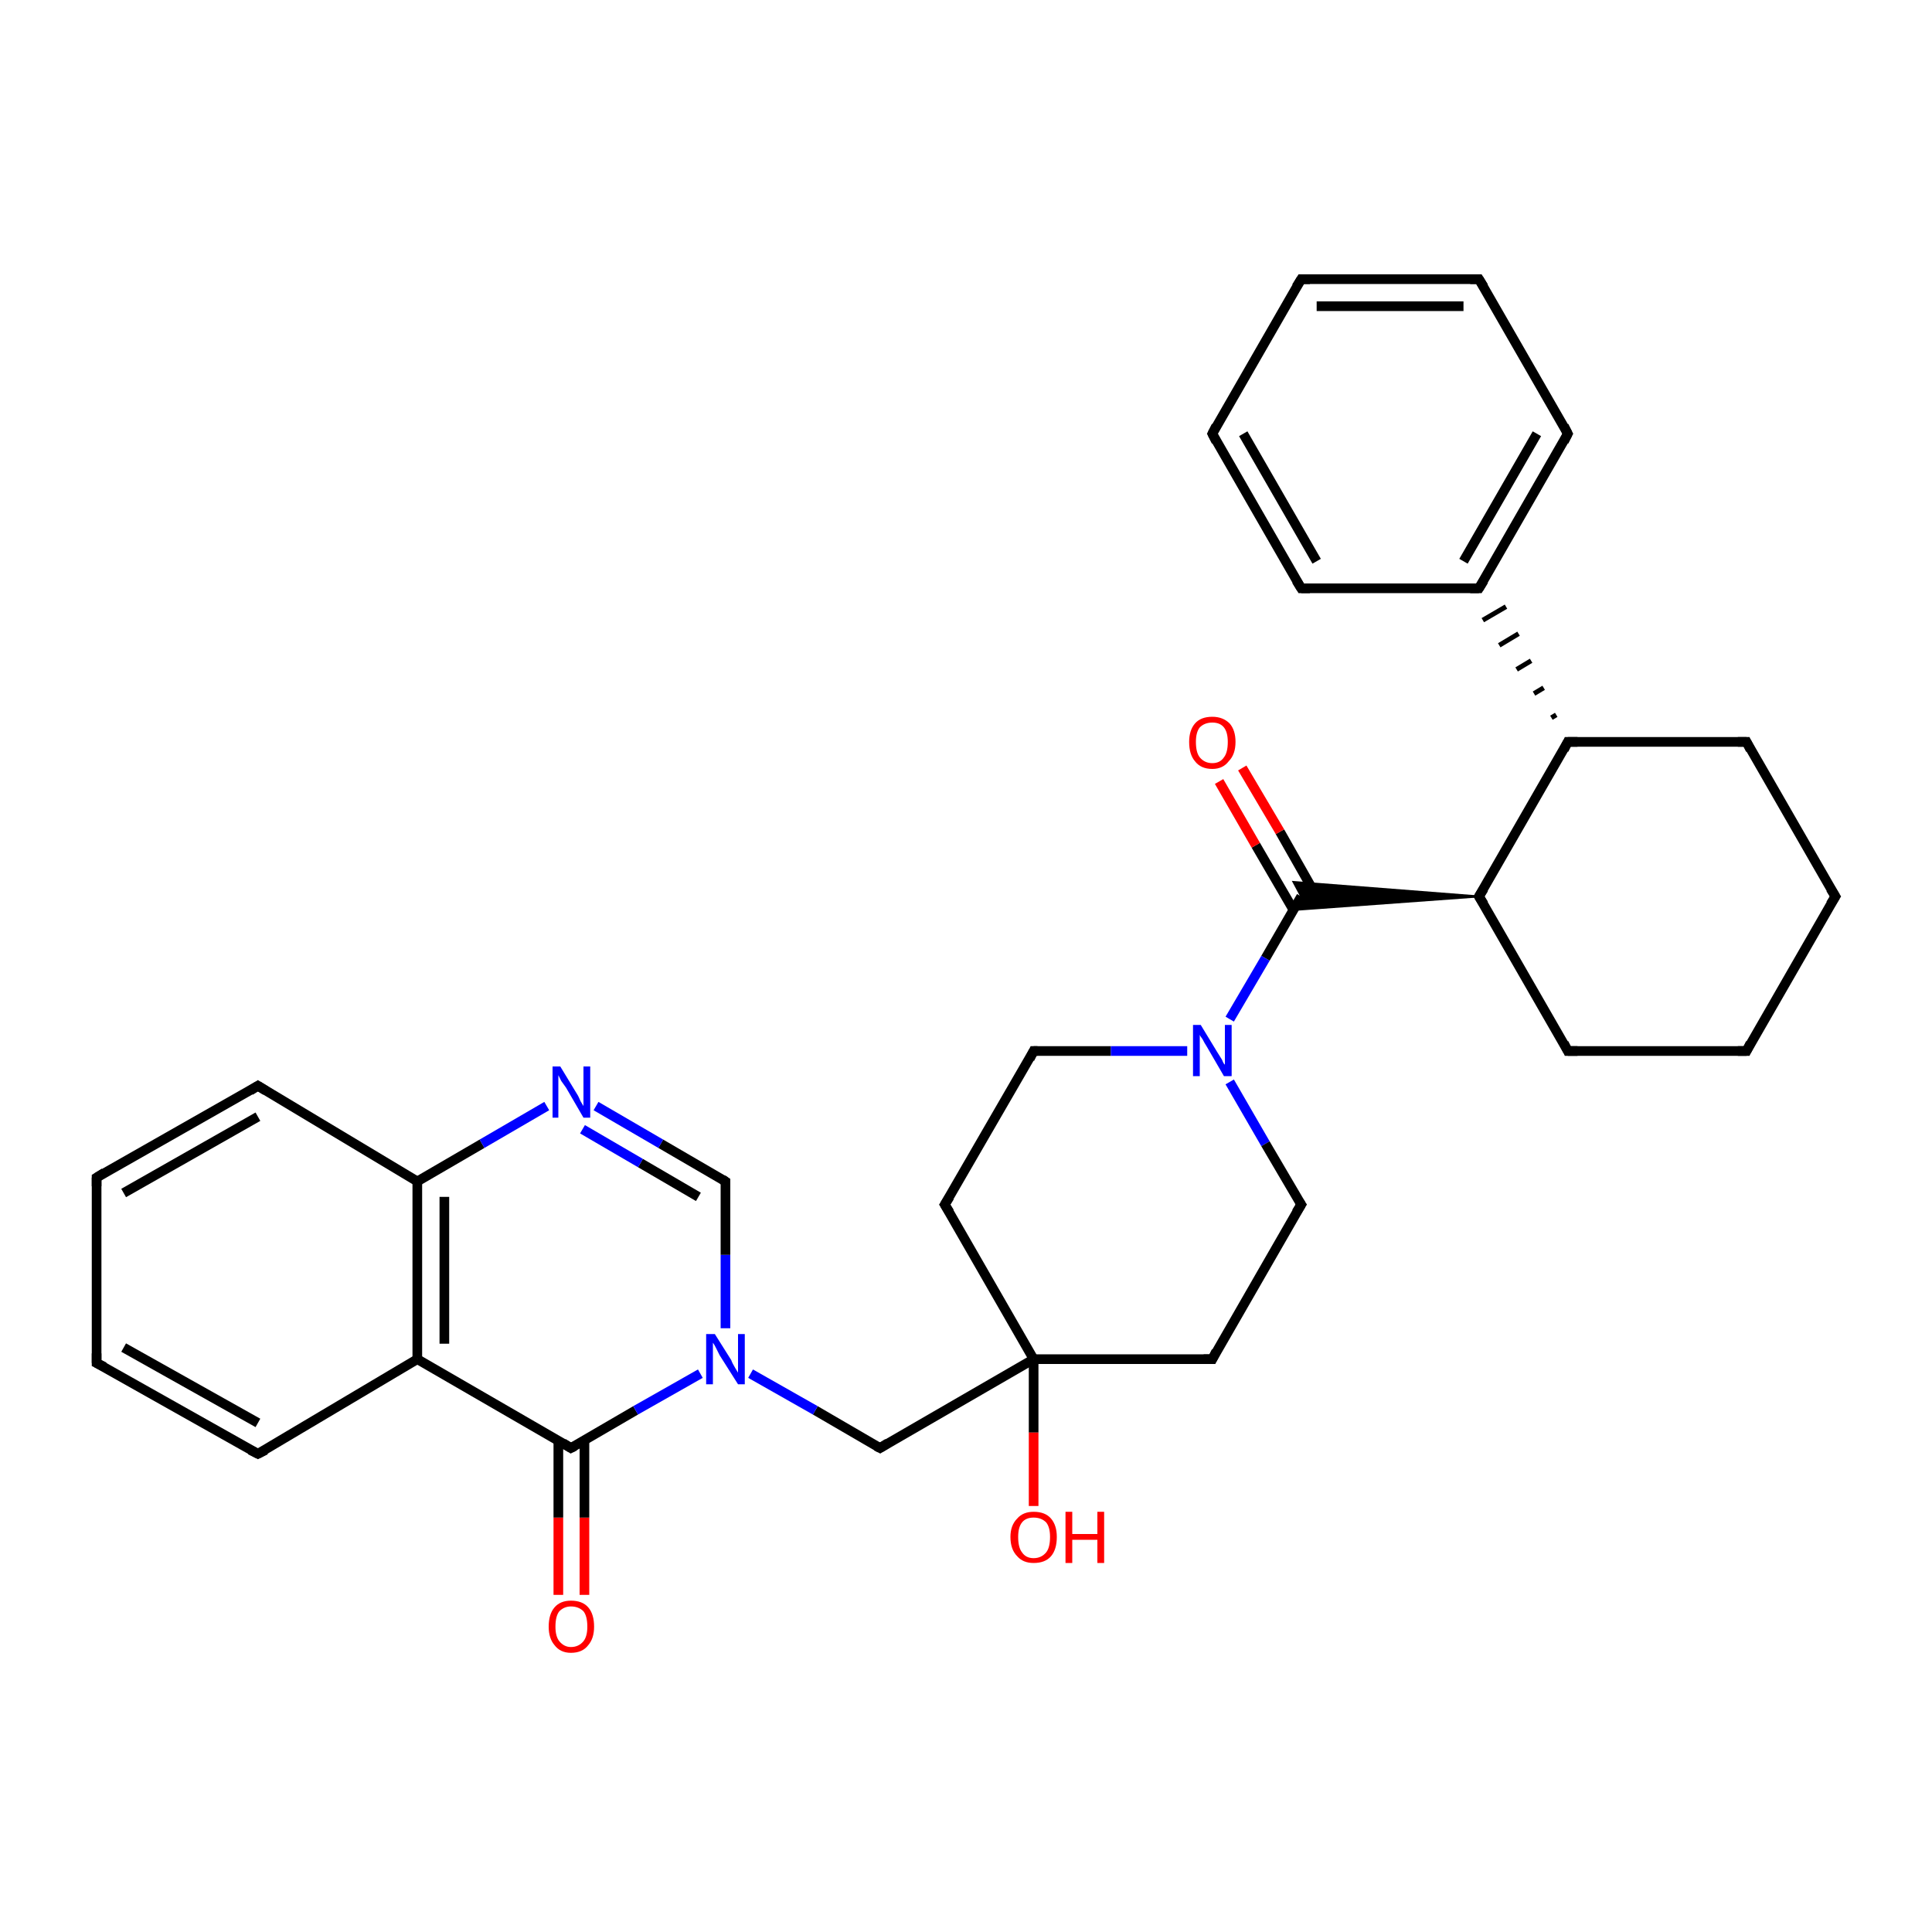 <?xml version='1.0' encoding='iso-8859-1'?>
<svg version='1.1' baseProfile='full'
              xmlns='http://www.w3.org/2000/svg'
                      xmlns:rdkit='http://www.rdkit.org/xml'
                      xmlns:xlink='http://www.w3.org/1999/xlink'
                  xml:space='preserve'
width='200px' height='200px' viewBox='0 0 200 200'>
<!-- END OF HEADER -->
<rect style='opacity:1.0;fill:#FFFFFF;stroke:none' width='200.0' height='200.0' x='0.0' y='0.0'> </rect>
<path class='bond-0 atom-24 atom-23' d='M 190.0,92.8 L 180.8,108.8' style='fill:none;fill-rule:evenodd;stroke:#000000;stroke-width:1.0px;stroke-linecap:butt;stroke-linejoin:miter;stroke-opacity:1' />
<path class='bond-1 atom-24 atom-25' d='M 190.0,92.8 L 180.8,76.8' style='fill:none;fill-rule:evenodd;stroke:#000000;stroke-width:1.0px;stroke-linecap:butt;stroke-linejoin:miter;stroke-opacity:1' />
<path class='bond-2 atom-23 atom-22' d='M 180.8,108.8 L 162.3,108.8' style='fill:none;fill-rule:evenodd;stroke:#000000;stroke-width:1.0px;stroke-linecap:butt;stroke-linejoin:miter;stroke-opacity:1' />
<path class='bond-3 atom-25 atom-26' d='M 180.8,76.8 L 162.3,76.8' style='fill:none;fill-rule:evenodd;stroke:#000000;stroke-width:1.0px;stroke-linecap:butt;stroke-linejoin:miter;stroke-opacity:1' />
<path class='bond-4 atom-22 atom-21' d='M 162.3,108.8 L 153.1,92.8' style='fill:none;fill-rule:evenodd;stroke:#000000;stroke-width:1.0px;stroke-linecap:butt;stroke-linejoin:miter;stroke-opacity:1' />
<path class='bond-5 atom-26 atom-21' d='M 162.3,76.8 L 153.1,92.8' style='fill:none;fill-rule:evenodd;stroke:#000000;stroke-width:1.0px;stroke-linecap:butt;stroke-linejoin:miter;stroke-opacity:1' />
<path class='bond-6 atom-26 atom-27' d='M 161.1,74.0 L 160.6,74.3' style='fill:none;fill-rule:evenodd;stroke:#000000;stroke-width:0.5px;stroke-linecap:butt;stroke-linejoin:miter;stroke-opacity:1' />
<path class='bond-6 atom-26 atom-27' d='M 159.8,71.2 L 158.8,71.8' style='fill:none;fill-rule:evenodd;stroke:#000000;stroke-width:0.5px;stroke-linecap:butt;stroke-linejoin:miter;stroke-opacity:1' />
<path class='bond-6 atom-26 atom-27' d='M 158.5,68.4 L 157.0,69.3' style='fill:none;fill-rule:evenodd;stroke:#000000;stroke-width:0.5px;stroke-linecap:butt;stroke-linejoin:miter;stroke-opacity:1' />
<path class='bond-6 atom-26 atom-27' d='M 157.2,65.6 L 155.2,66.8' style='fill:none;fill-rule:evenodd;stroke:#000000;stroke-width:0.5px;stroke-linecap:butt;stroke-linejoin:miter;stroke-opacity:1' />
<path class='bond-6 atom-26 atom-27' d='M 155.9,62.8 L 153.5,64.2' style='fill:none;fill-rule:evenodd;stroke:#000000;stroke-width:0.5px;stroke-linecap:butt;stroke-linejoin:miter;stroke-opacity:1' />
<path class='bond-7 atom-21 atom-12' d='M 153.1,92.8 L 133.9,94.2 L 134.7,92.8 Z' style='fill:#000000;fill-rule:evenodd;fill-opacity:1;stroke:#000000;stroke-width:0.2px;stroke-linecap:butt;stroke-linejoin:miter;stroke-opacity:1;' />
<path class='bond-7 atom-21 atom-12' d='M 153.1,92.8 L 134.7,92.8 L 133.9,91.3 Z' style='fill:#000000;fill-rule:evenodd;fill-opacity:1;stroke:#000000;stroke-width:0.2px;stroke-linecap:butt;stroke-linejoin:miter;stroke-opacity:1;' />
<path class='bond-8 atom-27 atom-32' d='M 153.1,60.9 L 134.7,60.9' style='fill:none;fill-rule:evenodd;stroke:#000000;stroke-width:1.0px;stroke-linecap:butt;stroke-linejoin:miter;stroke-opacity:1' />
<path class='bond-9 atom-27 atom-28' d='M 153.1,60.9 L 162.3,44.9' style='fill:none;fill-rule:evenodd;stroke:#000000;stroke-width:1.0px;stroke-linecap:butt;stroke-linejoin:miter;stroke-opacity:1' />
<path class='bond-9 atom-27 atom-28' d='M 151.5,58.1 L 159.1,44.9' style='fill:none;fill-rule:evenodd;stroke:#000000;stroke-width:1.0px;stroke-linecap:butt;stroke-linejoin:miter;stroke-opacity:1' />
<path class='bond-10 atom-32 atom-31' d='M 134.7,60.9 L 125.5,44.9' style='fill:none;fill-rule:evenodd;stroke:#000000;stroke-width:1.0px;stroke-linecap:butt;stroke-linejoin:miter;stroke-opacity:1' />
<path class='bond-10 atom-32 atom-31' d='M 136.3,58.1 L 128.7,44.9' style='fill:none;fill-rule:evenodd;stroke:#000000;stroke-width:1.0px;stroke-linecap:butt;stroke-linejoin:miter;stroke-opacity:1' />
<path class='bond-11 atom-28 atom-29' d='M 162.3,44.9 L 153.1,28.9' style='fill:none;fill-rule:evenodd;stroke:#000000;stroke-width:1.0px;stroke-linecap:butt;stroke-linejoin:miter;stroke-opacity:1' />
<path class='bond-12 atom-12 atom-0' d='M 136.3,92.8 L 132.5,86.1' style='fill:none;fill-rule:evenodd;stroke:#000000;stroke-width:1.0px;stroke-linecap:butt;stroke-linejoin:miter;stroke-opacity:1' />
<path class='bond-12 atom-12 atom-0' d='M 132.5,86.1 L 128.6,79.5' style='fill:none;fill-rule:evenodd;stroke:#FF0000;stroke-width:1.0px;stroke-linecap:butt;stroke-linejoin:miter;stroke-opacity:1' />
<path class='bond-12 atom-12 atom-0' d='M 133.9,94.2 L 130.0,87.5' style='fill:none;fill-rule:evenodd;stroke:#000000;stroke-width:1.0px;stroke-linecap:butt;stroke-linejoin:miter;stroke-opacity:1' />
<path class='bond-12 atom-12 atom-0' d='M 130.0,87.5 L 126.2,80.9' style='fill:none;fill-rule:evenodd;stroke:#FF0000;stroke-width:1.0px;stroke-linecap:butt;stroke-linejoin:miter;stroke-opacity:1' />
<path class='bond-13 atom-12 atom-13' d='M 134.7,92.8 L 131.0,99.2' style='fill:none;fill-rule:evenodd;stroke:#000000;stroke-width:1.0px;stroke-linecap:butt;stroke-linejoin:miter;stroke-opacity:1' />
<path class='bond-13 atom-12 atom-13' d='M 131.0,99.2 L 127.3,105.5' style='fill:none;fill-rule:evenodd;stroke:#0000FF;stroke-width:1.0px;stroke-linecap:butt;stroke-linejoin:miter;stroke-opacity:1' />
<path class='bond-14 atom-31 atom-30' d='M 125.5,44.9 L 134.7,28.9' style='fill:none;fill-rule:evenodd;stroke:#000000;stroke-width:1.0px;stroke-linecap:butt;stroke-linejoin:miter;stroke-opacity:1' />
<path class='bond-15 atom-29 atom-30' d='M 153.1,28.9 L 134.7,28.9' style='fill:none;fill-rule:evenodd;stroke:#000000;stroke-width:1.0px;stroke-linecap:butt;stroke-linejoin:miter;stroke-opacity:1' />
<path class='bond-15 atom-29 atom-30' d='M 151.5,31.7 L 136.3,31.7' style='fill:none;fill-rule:evenodd;stroke:#000000;stroke-width:1.0px;stroke-linecap:butt;stroke-linejoin:miter;stroke-opacity:1' />
<path class='bond-16 atom-16 atom-13' d='M 107.0,108.8 L 115.0,108.8' style='fill:none;fill-rule:evenodd;stroke:#000000;stroke-width:1.0px;stroke-linecap:butt;stroke-linejoin:miter;stroke-opacity:1' />
<path class='bond-16 atom-16 atom-13' d='M 115.0,108.8 L 122.9,108.8' style='fill:none;fill-rule:evenodd;stroke:#0000FF;stroke-width:1.0px;stroke-linecap:butt;stroke-linejoin:miter;stroke-opacity:1' />
<path class='bond-17 atom-16 atom-17' d='M 107.0,108.8 L 97.8,124.7' style='fill:none;fill-rule:evenodd;stroke:#000000;stroke-width:1.0px;stroke-linecap:butt;stroke-linejoin:miter;stroke-opacity:1' />
<path class='bond-18 atom-13 atom-14' d='M 127.3,112.0 L 131.0,118.4' style='fill:none;fill-rule:evenodd;stroke:#0000FF;stroke-width:1.0px;stroke-linecap:butt;stroke-linejoin:miter;stroke-opacity:1' />
<path class='bond-18 atom-13 atom-14' d='M 131.0,118.4 L 134.7,124.7' style='fill:none;fill-rule:evenodd;stroke:#000000;stroke-width:1.0px;stroke-linecap:butt;stroke-linejoin:miter;stroke-opacity:1' />
<path class='bond-19 atom-17 atom-18' d='M 97.8,124.7 L 107.0,140.7' style='fill:none;fill-rule:evenodd;stroke:#000000;stroke-width:1.0px;stroke-linecap:butt;stroke-linejoin:miter;stroke-opacity:1' />
<path class='bond-20 atom-14 atom-15' d='M 134.7,124.7 L 125.5,140.7' style='fill:none;fill-rule:evenodd;stroke:#000000;stroke-width:1.0px;stroke-linecap:butt;stroke-linejoin:miter;stroke-opacity:1' />
<path class='bond-21 atom-1 atom-9' d='M 57.8,165.1 L 57.8,157.1' style='fill:none;fill-rule:evenodd;stroke:#FF0000;stroke-width:1.0px;stroke-linecap:butt;stroke-linejoin:miter;stroke-opacity:1' />
<path class='bond-21 atom-1 atom-9' d='M 57.8,157.1 L 57.8,149.1' style='fill:none;fill-rule:evenodd;stroke:#000000;stroke-width:1.0px;stroke-linecap:butt;stroke-linejoin:miter;stroke-opacity:1' />
<path class='bond-21 atom-1 atom-9' d='M 60.5,165.1 L 60.5,157.1' style='fill:none;fill-rule:evenodd;stroke:#FF0000;stroke-width:1.0px;stroke-linecap:butt;stroke-linejoin:miter;stroke-opacity:1' />
<path class='bond-21 atom-1 atom-9' d='M 60.5,157.1 L 60.5,149.1' style='fill:none;fill-rule:evenodd;stroke:#000000;stroke-width:1.0px;stroke-linecap:butt;stroke-linejoin:miter;stroke-opacity:1' />
<path class='bond-22 atom-10 atom-11' d='M 26.7,150.5 L 10.0,141.1' style='fill:none;fill-rule:evenodd;stroke:#000000;stroke-width:1.0px;stroke-linecap:butt;stroke-linejoin:miter;stroke-opacity:1' />
<path class='bond-22 atom-10 atom-11' d='M 26.7,147.3 L 12.8,139.5' style='fill:none;fill-rule:evenodd;stroke:#000000;stroke-width:1.0px;stroke-linecap:butt;stroke-linejoin:miter;stroke-opacity:1' />
<path class='bond-23 atom-10 atom-7' d='M 26.7,150.5 L 43.2,140.7' style='fill:none;fill-rule:evenodd;stroke:#000000;stroke-width:1.0px;stroke-linecap:butt;stroke-linejoin:miter;stroke-opacity:1' />
<path class='bond-24 atom-11 atom-6' d='M 10.0,141.1 L 10.0,121.9' style='fill:none;fill-rule:evenodd;stroke:#000000;stroke-width:1.0px;stroke-linecap:butt;stroke-linejoin:miter;stroke-opacity:1' />
<path class='bond-25 atom-15 atom-18' d='M 125.5,140.7 L 107.0,140.7' style='fill:none;fill-rule:evenodd;stroke:#000000;stroke-width:1.0px;stroke-linecap:butt;stroke-linejoin:miter;stroke-opacity:1' />
<path class='bond-26 atom-18 atom-2' d='M 107.0,140.7 L 107.0,148.3' style='fill:none;fill-rule:evenodd;stroke:#000000;stroke-width:1.0px;stroke-linecap:butt;stroke-linejoin:miter;stroke-opacity:1' />
<path class='bond-26 atom-18 atom-2' d='M 107.0,148.3 L 107.0,155.9' style='fill:none;fill-rule:evenodd;stroke:#FF0000;stroke-width:1.0px;stroke-linecap:butt;stroke-linejoin:miter;stroke-opacity:1' />
<path class='bond-27 atom-18 atom-19' d='M 107.0,140.7 L 91.1,149.9' style='fill:none;fill-rule:evenodd;stroke:#000000;stroke-width:1.0px;stroke-linecap:butt;stroke-linejoin:miter;stroke-opacity:1' />
<path class='bond-28 atom-9 atom-7' d='M 59.1,149.9 L 43.2,140.7' style='fill:none;fill-rule:evenodd;stroke:#000000;stroke-width:1.0px;stroke-linecap:butt;stroke-linejoin:miter;stroke-opacity:1' />
<path class='bond-29 atom-9 atom-20' d='M 59.1,149.9 L 65.8,146.0' style='fill:none;fill-rule:evenodd;stroke:#000000;stroke-width:1.0px;stroke-linecap:butt;stroke-linejoin:miter;stroke-opacity:1' />
<path class='bond-29 atom-9 atom-20' d='M 65.8,146.0 L 72.5,142.2' style='fill:none;fill-rule:evenodd;stroke:#0000FF;stroke-width:1.0px;stroke-linecap:butt;stroke-linejoin:miter;stroke-opacity:1' />
<path class='bond-30 atom-7 atom-5' d='M 43.2,140.7 L 43.2,122.3' style='fill:none;fill-rule:evenodd;stroke:#000000;stroke-width:1.0px;stroke-linecap:butt;stroke-linejoin:miter;stroke-opacity:1' />
<path class='bond-30 atom-7 atom-5' d='M 46.0,139.1 L 46.0,123.9' style='fill:none;fill-rule:evenodd;stroke:#000000;stroke-width:1.0px;stroke-linecap:butt;stroke-linejoin:miter;stroke-opacity:1' />
<path class='bond-31 atom-19 atom-20' d='M 91.1,149.9 L 84.4,146.0' style='fill:none;fill-rule:evenodd;stroke:#000000;stroke-width:1.0px;stroke-linecap:butt;stroke-linejoin:miter;stroke-opacity:1' />
<path class='bond-31 atom-19 atom-20' d='M 84.4,146.0 L 77.7,142.2' style='fill:none;fill-rule:evenodd;stroke:#0000FF;stroke-width:1.0px;stroke-linecap:butt;stroke-linejoin:miter;stroke-opacity:1' />
<path class='bond-32 atom-20 atom-8' d='M 75.1,137.5 L 75.1,129.9' style='fill:none;fill-rule:evenodd;stroke:#0000FF;stroke-width:1.0px;stroke-linecap:butt;stroke-linejoin:miter;stroke-opacity:1' />
<path class='bond-32 atom-20 atom-8' d='M 75.1,129.9 L 75.1,122.3' style='fill:none;fill-rule:evenodd;stroke:#000000;stroke-width:1.0px;stroke-linecap:butt;stroke-linejoin:miter;stroke-opacity:1' />
<path class='bond-33 atom-6 atom-4' d='M 10.0,121.9 L 26.7,112.4' style='fill:none;fill-rule:evenodd;stroke:#000000;stroke-width:1.0px;stroke-linecap:butt;stroke-linejoin:miter;stroke-opacity:1' />
<path class='bond-33 atom-6 atom-4' d='M 12.8,123.5 L 26.7,115.6' style='fill:none;fill-rule:evenodd;stroke:#000000;stroke-width:1.0px;stroke-linecap:butt;stroke-linejoin:miter;stroke-opacity:1' />
<path class='bond-34 atom-5 atom-4' d='M 43.2,122.3 L 26.7,112.4' style='fill:none;fill-rule:evenodd;stroke:#000000;stroke-width:1.0px;stroke-linecap:butt;stroke-linejoin:miter;stroke-opacity:1' />
<path class='bond-35 atom-5 atom-3' d='M 43.2,122.3 L 49.9,118.4' style='fill:none;fill-rule:evenodd;stroke:#000000;stroke-width:1.0px;stroke-linecap:butt;stroke-linejoin:miter;stroke-opacity:1' />
<path class='bond-35 atom-5 atom-3' d='M 49.9,118.4 L 56.6,114.5' style='fill:none;fill-rule:evenodd;stroke:#0000FF;stroke-width:1.0px;stroke-linecap:butt;stroke-linejoin:miter;stroke-opacity:1' />
<path class='bond-36 atom-8 atom-3' d='M 75.1,122.3 L 68.4,118.4' style='fill:none;fill-rule:evenodd;stroke:#000000;stroke-width:1.0px;stroke-linecap:butt;stroke-linejoin:miter;stroke-opacity:1' />
<path class='bond-36 atom-8 atom-3' d='M 68.4,118.4 L 61.7,114.5' style='fill:none;fill-rule:evenodd;stroke:#0000FF;stroke-width:1.0px;stroke-linecap:butt;stroke-linejoin:miter;stroke-opacity:1' />
<path class='bond-36 atom-8 atom-3' d='M 72.3,123.9 L 66.3,120.4' style='fill:none;fill-rule:evenodd;stroke:#000000;stroke-width:1.0px;stroke-linecap:butt;stroke-linejoin:miter;stroke-opacity:1' />
<path class='bond-36 atom-8 atom-3' d='M 66.3,120.4 L 60.3,116.9' style='fill:none;fill-rule:evenodd;stroke:#0000FF;stroke-width:1.0px;stroke-linecap:butt;stroke-linejoin:miter;stroke-opacity:1' />
<path d='M 25.9,112.9 L 26.7,112.4 L 27.5,112.9' style='fill:none;stroke:#000000;stroke-width:1.0px;stroke-linecap:butt;stroke-linejoin:miter;stroke-opacity:1;' />
<path d='M 10.0,122.8 L 10.0,121.9 L 10.8,121.4' style='fill:none;stroke:#000000;stroke-width:1.0px;stroke-linecap:butt;stroke-linejoin:miter;stroke-opacity:1;' />
<path d='M 75.1,122.6 L 75.1,122.3 L 74.8,122.1' style='fill:none;stroke:#000000;stroke-width:1.0px;stroke-linecap:butt;stroke-linejoin:miter;stroke-opacity:1;' />
<path d='M 58.3,149.4 L 59.1,149.9 L 59.5,149.7' style='fill:none;stroke:#000000;stroke-width:1.0px;stroke-linecap:butt;stroke-linejoin:miter;stroke-opacity:1;' />
<path d='M 25.9,150.1 L 26.7,150.5 L 27.5,150.1' style='fill:none;stroke:#000000;stroke-width:1.0px;stroke-linecap:butt;stroke-linejoin:miter;stroke-opacity:1;' />
<path d='M 10.8,141.5 L 10.0,141.1 L 10.0,140.1' style='fill:none;stroke:#000000;stroke-width:1.0px;stroke-linecap:butt;stroke-linejoin:miter;stroke-opacity:1;' />
<path d='M 134.5,124.4 L 134.7,124.7 L 134.2,125.5' style='fill:none;stroke:#000000;stroke-width:1.0px;stroke-linecap:butt;stroke-linejoin:miter;stroke-opacity:1;' />
<path d='M 125.9,139.9 L 125.5,140.7 L 124.6,140.7' style='fill:none;stroke:#000000;stroke-width:1.0px;stroke-linecap:butt;stroke-linejoin:miter;stroke-opacity:1;' />
<path d='M 107.4,108.8 L 107.0,108.8 L 106.6,109.6' style='fill:none;stroke:#000000;stroke-width:1.0px;stroke-linecap:butt;stroke-linejoin:miter;stroke-opacity:1;' />
<path d='M 98.3,123.9 L 97.8,124.7 L 98.3,125.5' style='fill:none;stroke:#000000;stroke-width:1.0px;stroke-linecap:butt;stroke-linejoin:miter;stroke-opacity:1;' />
<path d='M 91.9,149.4 L 91.1,149.9 L 90.7,149.7' style='fill:none;stroke:#000000;stroke-width:1.0px;stroke-linecap:butt;stroke-linejoin:miter;stroke-opacity:1;' />
<path d='M 153.6,93.6 L 153.1,92.8 L 153.6,92.0' style='fill:none;stroke:#000000;stroke-width:1.0px;stroke-linecap:butt;stroke-linejoin:miter;stroke-opacity:1;' />
<path d='M 163.3,108.8 L 162.3,108.8 L 161.9,108.0' style='fill:none;stroke:#000000;stroke-width:1.0px;stroke-linecap:butt;stroke-linejoin:miter;stroke-opacity:1;' />
<path d='M 181.2,108.0 L 180.8,108.8 L 179.9,108.8' style='fill:none;stroke:#000000;stroke-width:1.0px;stroke-linecap:butt;stroke-linejoin:miter;stroke-opacity:1;' />
<path d='M 189.5,93.6 L 190.0,92.8 L 189.5,92.0' style='fill:none;stroke:#000000;stroke-width:1.0px;stroke-linecap:butt;stroke-linejoin:miter;stroke-opacity:1;' />
<path d='M 181.2,77.6 L 180.8,76.8 L 179.9,76.8' style='fill:none;stroke:#000000;stroke-width:1.0px;stroke-linecap:butt;stroke-linejoin:miter;stroke-opacity:1;' />
<path d='M 163.3,76.8 L 162.3,76.8 L 161.9,77.6' style='fill:none;stroke:#000000;stroke-width:1.0px;stroke-linecap:butt;stroke-linejoin:miter;stroke-opacity:1;' />
<path d='M 152.2,60.9 L 153.1,60.9 L 153.6,60.1' style='fill:none;stroke:#000000;stroke-width:1.0px;stroke-linecap:butt;stroke-linejoin:miter;stroke-opacity:1;' />
<path d='M 161.9,45.7 L 162.3,44.9 L 161.9,44.1' style='fill:none;stroke:#000000;stroke-width:1.0px;stroke-linecap:butt;stroke-linejoin:miter;stroke-opacity:1;' />
<path d='M 153.6,29.7 L 153.1,28.9 L 152.2,28.9' style='fill:none;stroke:#000000;stroke-width:1.0px;stroke-linecap:butt;stroke-linejoin:miter;stroke-opacity:1;' />
<path d='M 134.2,29.7 L 134.7,28.9 L 135.6,28.9' style='fill:none;stroke:#000000;stroke-width:1.0px;stroke-linecap:butt;stroke-linejoin:miter;stroke-opacity:1;' />
<path d='M 125.9,45.7 L 125.5,44.9 L 125.9,44.1' style='fill:none;stroke:#000000;stroke-width:1.0px;stroke-linecap:butt;stroke-linejoin:miter;stroke-opacity:1;' />
<path d='M 135.6,60.9 L 134.7,60.9 L 134.2,60.1' style='fill:none;stroke:#000000;stroke-width:1.0px;stroke-linecap:butt;stroke-linejoin:miter;stroke-opacity:1;' />
<path class='atom-0' d='M 123.1 76.8
Q 123.1 75.6, 123.7 74.9
Q 124.3 74.2, 125.5 74.2
Q 126.6 74.2, 127.3 74.9
Q 127.9 75.6, 127.9 76.8
Q 127.9 78.1, 127.2 78.8
Q 126.6 79.6, 125.5 79.6
Q 124.3 79.6, 123.7 78.8
Q 123.1 78.1, 123.1 76.8
M 125.5 79.0
Q 126.3 79.0, 126.7 78.4
Q 127.1 77.9, 127.1 76.8
Q 127.1 75.8, 126.7 75.3
Q 126.3 74.8, 125.5 74.8
Q 124.7 74.8, 124.2 75.3
Q 123.8 75.8, 123.8 76.8
Q 123.8 77.9, 124.2 78.4
Q 124.7 79.0, 125.5 79.0
' fill='#FF0000'/>
<path class='atom-1' d='M 56.8 168.4
Q 56.8 167.1, 57.4 166.4
Q 58.0 165.7, 59.1 165.7
Q 60.3 165.7, 60.9 166.4
Q 61.5 167.1, 61.5 168.4
Q 61.5 169.6, 60.9 170.3
Q 60.3 171.1, 59.1 171.1
Q 58.0 171.1, 57.4 170.3
Q 56.8 169.6, 56.8 168.4
M 59.1 170.5
Q 59.9 170.5, 60.4 169.9
Q 60.8 169.4, 60.8 168.4
Q 60.8 167.3, 60.4 166.8
Q 59.9 166.3, 59.1 166.3
Q 58.4 166.3, 57.9 166.8
Q 57.5 167.3, 57.5 168.4
Q 57.5 169.4, 57.9 169.9
Q 58.4 170.5, 59.1 170.5
' fill='#FF0000'/>
<path class='atom-2' d='M 104.6 159.1
Q 104.6 157.9, 105.3 157.2
Q 105.9 156.5, 107.0 156.5
Q 108.2 156.5, 108.8 157.2
Q 109.4 157.9, 109.4 159.1
Q 109.4 160.4, 108.8 161.1
Q 108.2 161.8, 107.0 161.8
Q 105.9 161.8, 105.3 161.1
Q 104.6 160.4, 104.6 159.1
M 107.0 161.3
Q 107.8 161.3, 108.3 160.7
Q 108.7 160.2, 108.7 159.1
Q 108.7 158.1, 108.3 157.6
Q 107.8 157.1, 107.0 157.1
Q 106.2 157.1, 105.8 157.6
Q 105.4 158.1, 105.4 159.1
Q 105.4 160.2, 105.8 160.7
Q 106.2 161.3, 107.0 161.3
' fill='#FF0000'/>
<path class='atom-2' d='M 110.3 156.5
L 111.0 156.5
L 111.0 158.8
L 113.6 158.8
L 113.6 156.5
L 114.3 156.5
L 114.3 161.8
L 113.6 161.8
L 113.6 159.4
L 111.0 159.4
L 111.0 161.8
L 110.3 161.8
L 110.3 156.5
' fill='#FF0000'/>
<path class='atom-3' d='M 58.0 110.4
L 59.7 113.2
Q 59.9 113.5, 60.1 114.0
Q 60.4 114.5, 60.4 114.5
L 60.4 110.4
L 61.1 110.4
L 61.1 115.7
L 60.4 115.7
L 58.6 112.6
Q 58.4 112.3, 58.1 111.9
Q 57.9 111.5, 57.8 111.3
L 57.8 115.7
L 57.2 115.7
L 57.2 110.4
L 58.0 110.4
' fill='#0000FF'/>
<path class='atom-13' d='M 124.3 106.1
L 126.0 108.9
Q 126.2 109.2, 126.5 109.7
Q 126.7 110.2, 126.8 110.2
L 126.8 106.1
L 127.5 106.1
L 127.5 111.4
L 126.7 111.4
L 124.9 108.3
Q 124.7 108.0, 124.5 107.6
Q 124.2 107.2, 124.2 107.1
L 124.2 111.4
L 123.5 111.4
L 123.5 106.1
L 124.3 106.1
' fill='#0000FF'/>
<path class='atom-20' d='M 74.0 138.1
L 75.7 140.8
Q 75.8 141.1, 76.1 141.6
Q 76.4 142.1, 76.4 142.1
L 76.4 138.1
L 77.1 138.1
L 77.1 143.3
L 76.4 143.3
L 74.5 140.3
Q 74.3 139.9, 74.1 139.5
Q 73.9 139.1, 73.8 139.0
L 73.8 143.3
L 73.1 143.3
L 73.1 138.1
L 74.0 138.1
' fill='#0000FF'/>
</svg>
